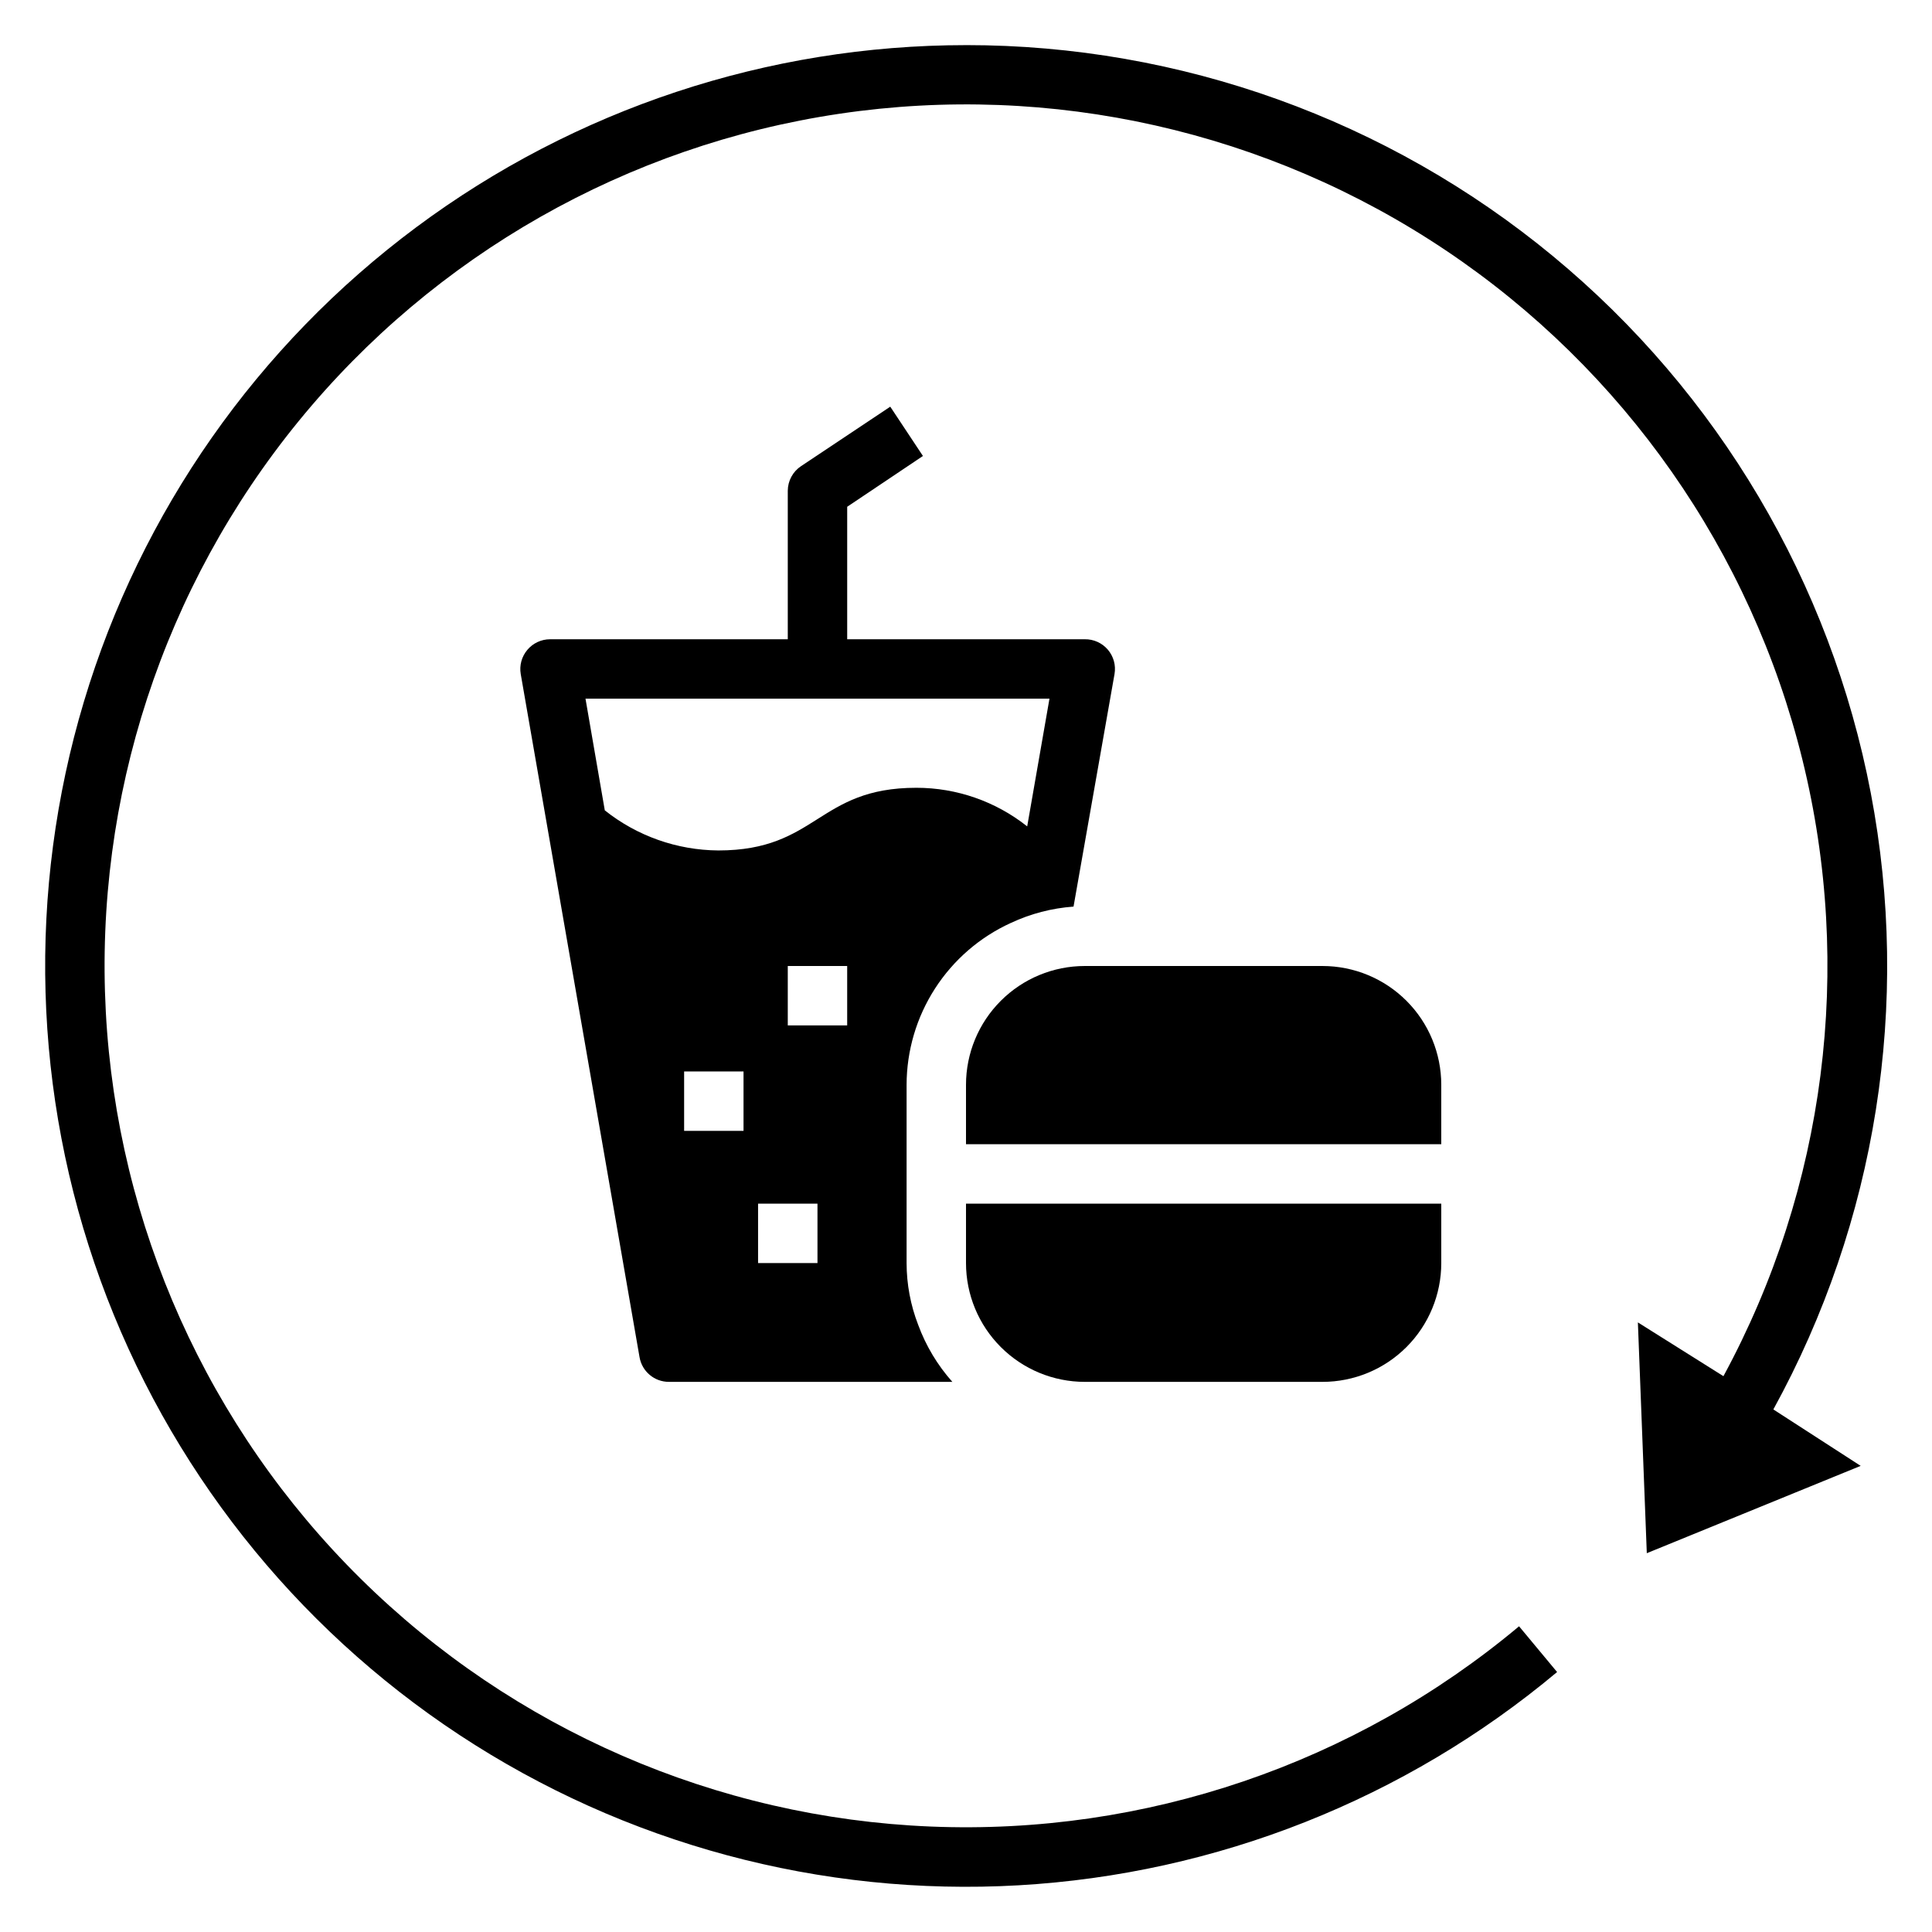 <?xml version="1.0" encoding="UTF-8"?>
<!-- Uploaded to: SVG Repo, www.svgrepo.com, Generator: SVG Repo Mixer Tools -->
<svg fill="#000000" width="800px" height="800px" version="1.1" viewBox="144 144 512 512" xmlns="http://www.w3.org/2000/svg">
 <g>
  <path d="m400 155.96c-52.492 0-103.58 16.926-145.69 48.266-42.109 31.336-72.992 75.414-88.066 125.69-15.07 50.281-13.531 104.08 4.394 153.41 17.926 49.332 51.277 91.57 95.109 120.45 43.836 28.875 95.809 42.848 148.21 39.848 52.406-3.004 102.45-22.824 142.69-56.516l-10.078-12.121v-0.004c-43.566 36.484-99.172 55.406-155.95 53.07s-110.64-25.762-151.06-65.703c-40.426-39.938-64.5-93.516-67.52-150.26-3.019-56.742 15.234-112.57 51.188-156.58 35.957-44.004 87.031-73.016 143.24-81.363 56.207-8.352 113.51 4.562 160.7 36.215 47.191 31.652 80.883 79.77 94.488 134.94 13.605 55.172 6.144 113.43-20.926 163.4l-22.672-14.25 2.363 61.164 56.68-23.145-23.145-14.957v0.004c27.352-49.773 36.488-107.53 25.832-163.31s-40.434-106.11-84.207-142.3c-43.77-36.188-98.793-55.973-155.59-55.953z"/>
  <path d="m431.49 510.21h62.977-0.004c8.352 0 16.363-3.316 22.266-9.223 5.906-5.906 9.223-13.914 9.223-22.266v-15.742h-125.95v15.742c0 8.352 3.316 16.359 9.223 22.266 5.902 5.906 13.914 9.223 22.266 9.223z"/>
  <path d="m525.95 431.49c0-8.352-3.316-16.363-9.223-22.266-5.902-5.906-13.914-9.223-22.266-9.223h-62.973c-8.352 0-16.363 3.316-22.266 9.223-5.906 5.902-9.223 13.914-9.223 22.266v15.742h125.95z"/>
  <path d="m411.89 388.59c5.223-2.449 10.855-3.914 16.609-4.332l10.863-61.637c0.398-2.309-0.254-4.676-1.773-6.453-1.523-1.781-3.758-2.793-6.098-2.758h-62.977v-35.109l20.074-13.461-8.66-13.066-23.617 15.742c-2.199 1.449-3.527 3.902-3.543 6.535v39.359h-62.977c-2.34-0.004-4.562 1.035-6.059 2.832-1.484 1.77-2.121 4.102-1.734 6.379l31.488 181.05c0.652 3.789 3.949 6.551 7.793 6.535h75.102c-3.941-4.426-7.012-9.555-9.055-15.113-2.023-5.223-3.062-10.773-3.07-16.375v-47.23c0.016-9.047 2.625-17.898 7.523-25.504 4.898-7.606 11.879-13.645 20.109-17.398zm-70.848 55.105h-15.742v-15.742h15.742zm19.598 35.027h-15.742v-15.742h15.742zm7.871-62.977h-15.742v-15.742h15.742zm-34.164-46.367h0.004c-10.934-0.078-21.52-3.82-30.074-10.625l-5.117-29.602h122.96l-5.902 33.852c-8.352-6.629-18.699-10.234-29.363-10.234-26.215 0-26.215 16.609-52.504 16.609z"/>
 </g>
</svg>